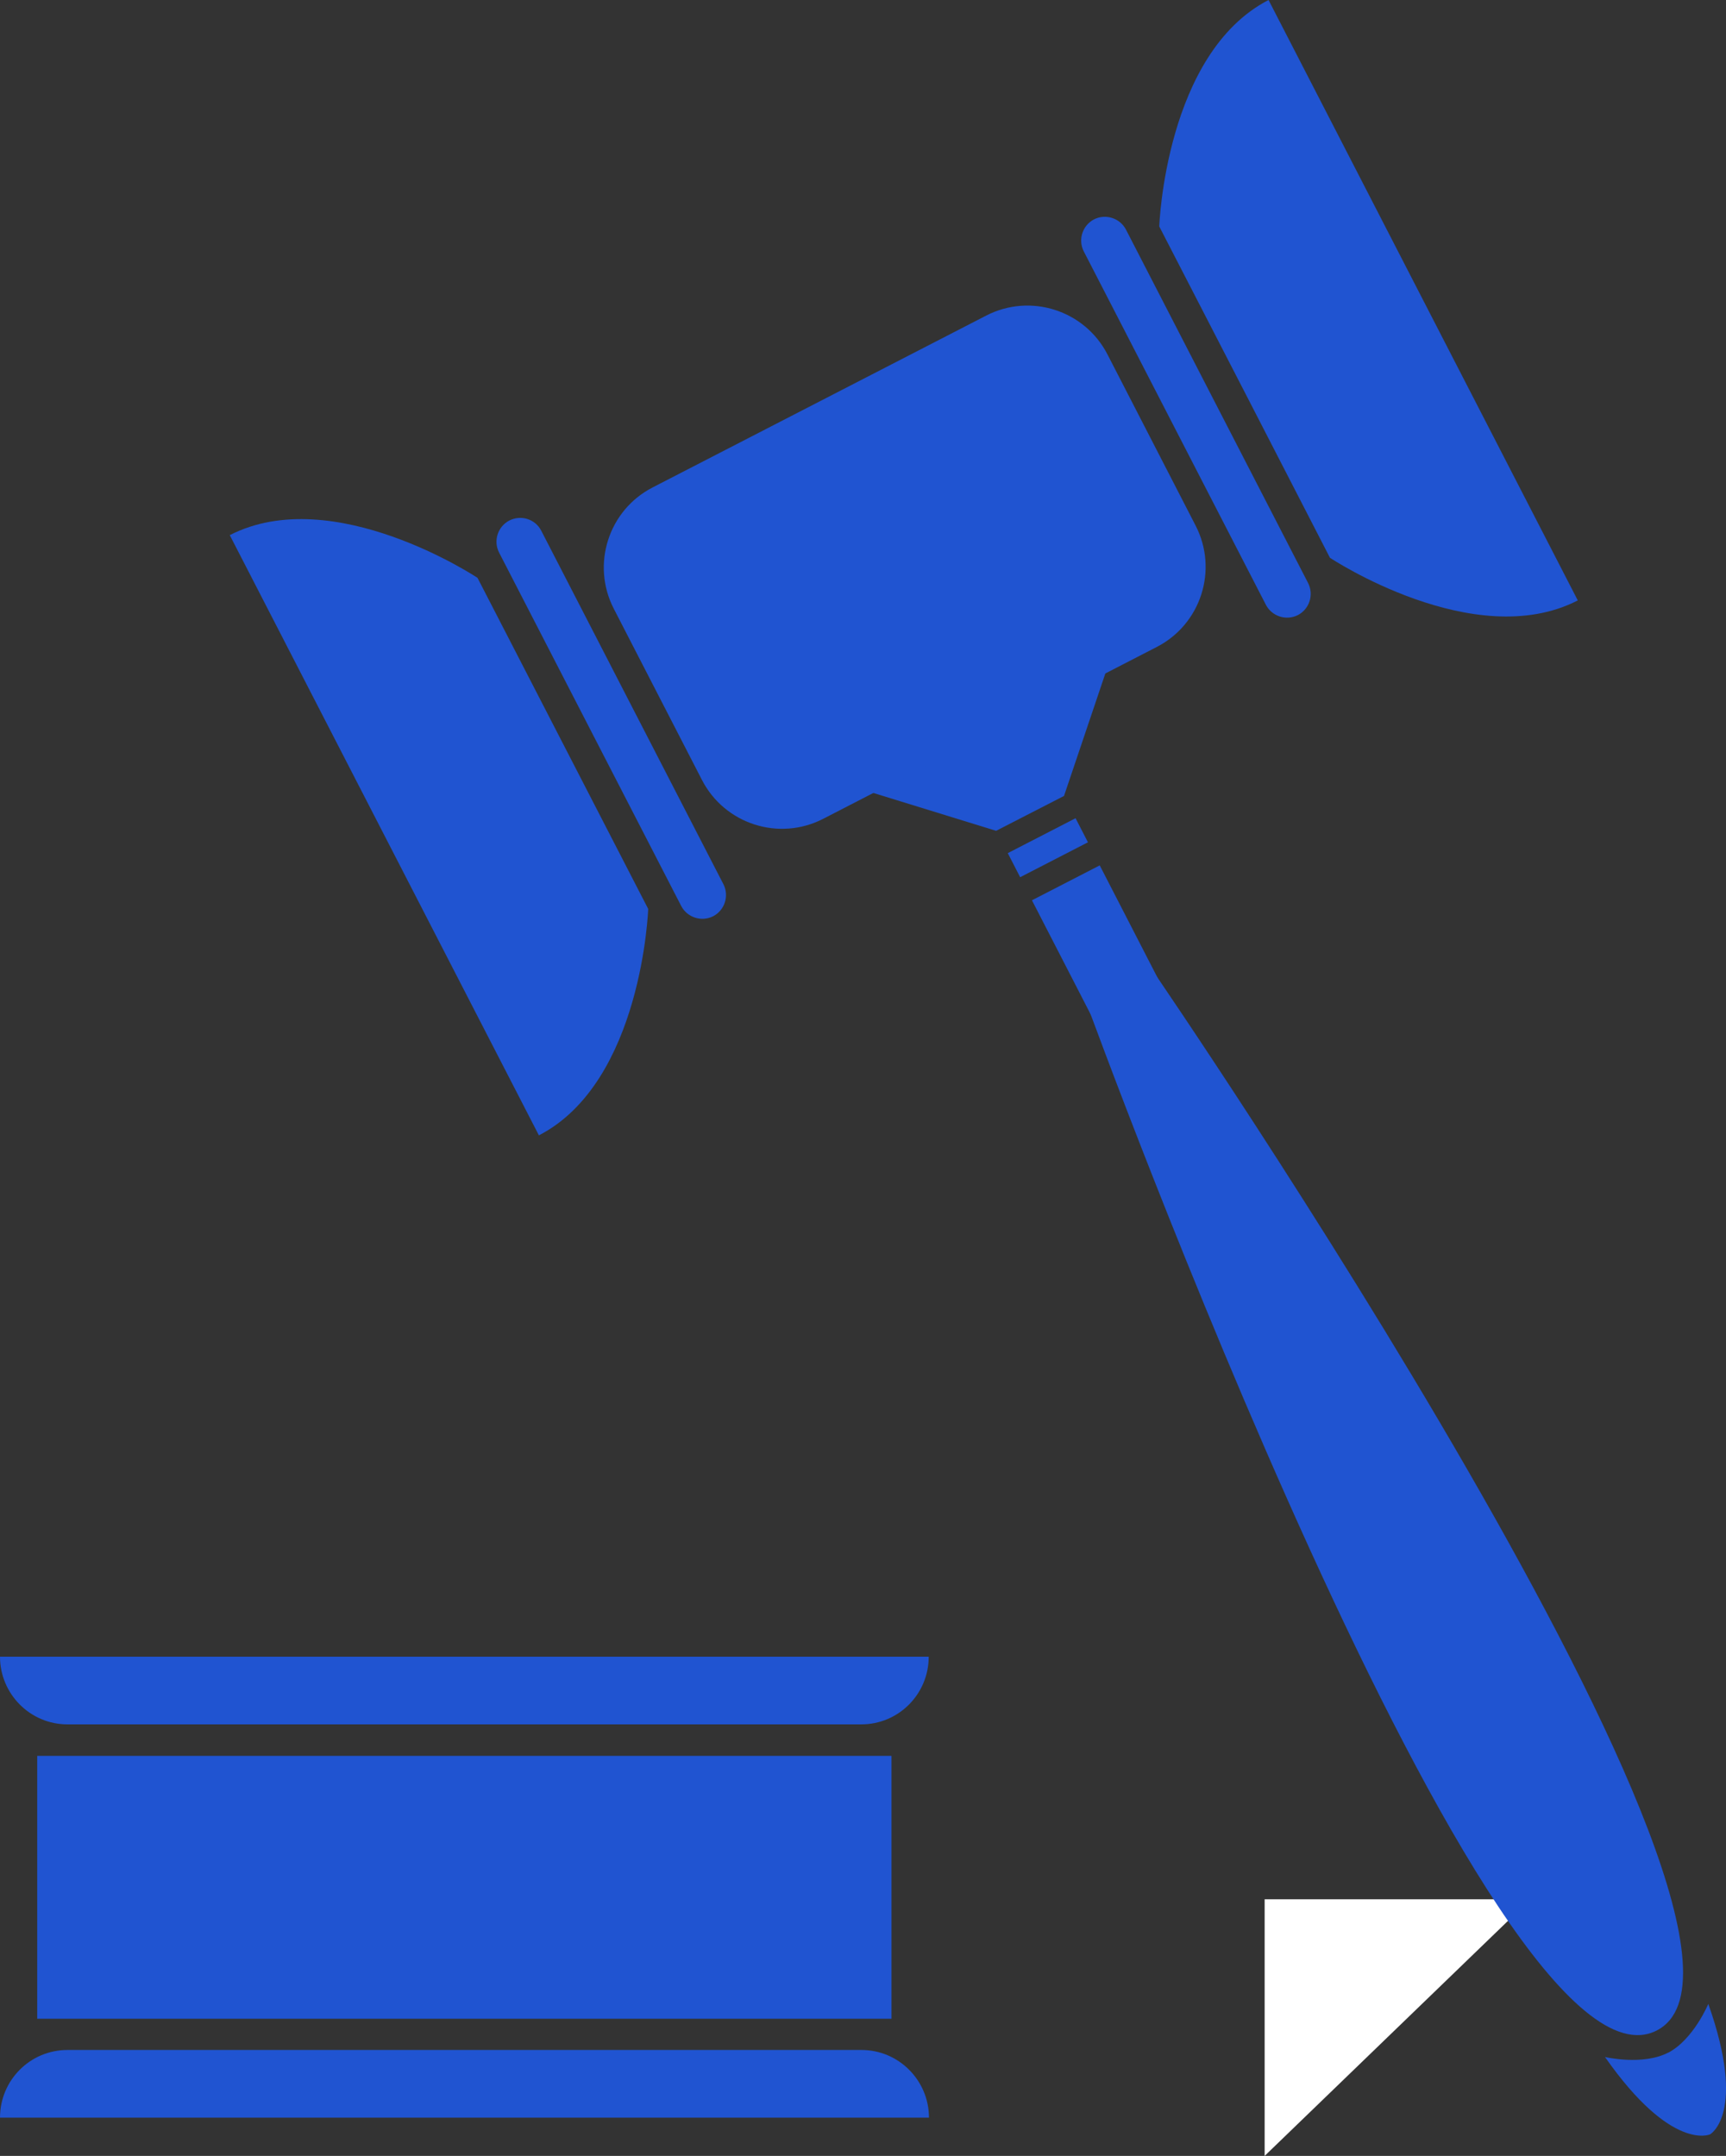 <svg xmlns="http://www.w3.org/2000/svg" id="Layer_1" data-name="Layer 1" viewBox="0 0 66.33 82.83"><rect x="0" y="0" width="66.33" height="82.83" fill="#333333" stroke="none"/><defs><style>      .cls-1 {        fill: #2054d1;      }      .cls-1, .cls-2 {        stroke-width: 0px;      }      .cls-2 {        fill: #fff;      }    </style></defs><polygon class="cls-2" points="48.6 82.83 58.81 72.97 48.6 72.97 48.6 82.83"></polygon><g><g><path class="cls-1" d="M2.59,66.25h30.51c1.43,0,2.59-1.16,2.59-2.6H0c0,1.43,1.16,2.6,2.59,2.6Z"></path><path class="cls-1" d="M33.11,78.76H2.59c-1.43,0-2.59,1.16-2.59,2.6h35.7c0-1.43-1.16-2.6-2.59-2.6Z"></path><rect class="cls-1" x="1.43" y="67.46" width="32.83" height="10.1"></rect></g><g><path class="cls-1" d="M41.8,38.66l2.54-1.31s25.68,37.39,19.33,40.66c-6.35,3.27-21.87-39.35-21.87-39.35Z"></path><rect class="cls-1" x="40.87" y="33.58" width="2.93" height="6.02" transform="translate(-12.05 23.44) rotate(-27.24)"></rect><rect class="cls-1" x="38.8" y="32.05" width="2.93" height="1.04" transform="translate(-10.44 22.05) rotate(-27.25)"></rect><path class="cls-1" d="M38.28,31.92l2.61-1.34,1.89-5.6c-3.12,1.61-10.11,5.21-10.11,5.21l5.61,1.73Z"></path><g><path class="cls-1" d="M27.57,14.63h14.41c1.91,0,3.46,1.55,3.46,3.46v7.4c0,1.91-1.55,3.46-3.46,3.46h-14.42c-1.91,0-3.46-1.55-3.46-3.46v-7.4c0-1.91,1.55-3.46,3.46-3.46Z" transform="translate(-6.12 18.34) rotate(-27.25)"></path><path class="cls-1" d="M27.8,33.97c.23.45.05,1-.39,1.23h0c-.45.23-1,.05-1.23-.39l-7-13.58c-.23-.45-.05-1,.39-1.23h0c.45-.23,1-.06,1.23.39l7,13.58Z"></path><path class="cls-1" d="M50.27,22.4c.23.45.05,1-.39,1.23h0c-.45.23-1,.05-1.23-.39l-7-13.58c-.23-.45-.05-1,.39-1.23h0c.45-.23,1-.05,1.23.39l7,13.58Z"></path><path class="cls-1" d="M8.83,20.56c2.11,4.1,5.94,11.53,5.94,11.53,0,0,3.83,7.43,5.94,11.53,3.97-2.05,4.2-8.7,4.2-8.7l-3.28-6.36-3.28-6.36s-5.54-3.68-9.52-1.64Z"></path><path class="cls-1" d="M60.63,23.06c-2.11-4.1-5.94-11.53-5.94-11.53,0,0-3.83-7.43-5.94-11.53-3.97,2.05-4.2,8.7-4.2,8.7l3.28,6.36,3.28,6.37s5.54,3.68,9.52,1.64Z"></path></g><path class="cls-1" d="M64.11,78.86c-.98.51-2.43.17-2.43.17,2.56,3.66,4.04,2.97,4.04,2.97,0,0,1.42-.8-.07-5.01,0,0-.57,1.37-1.55,1.88Z"></path></g></g></svg>